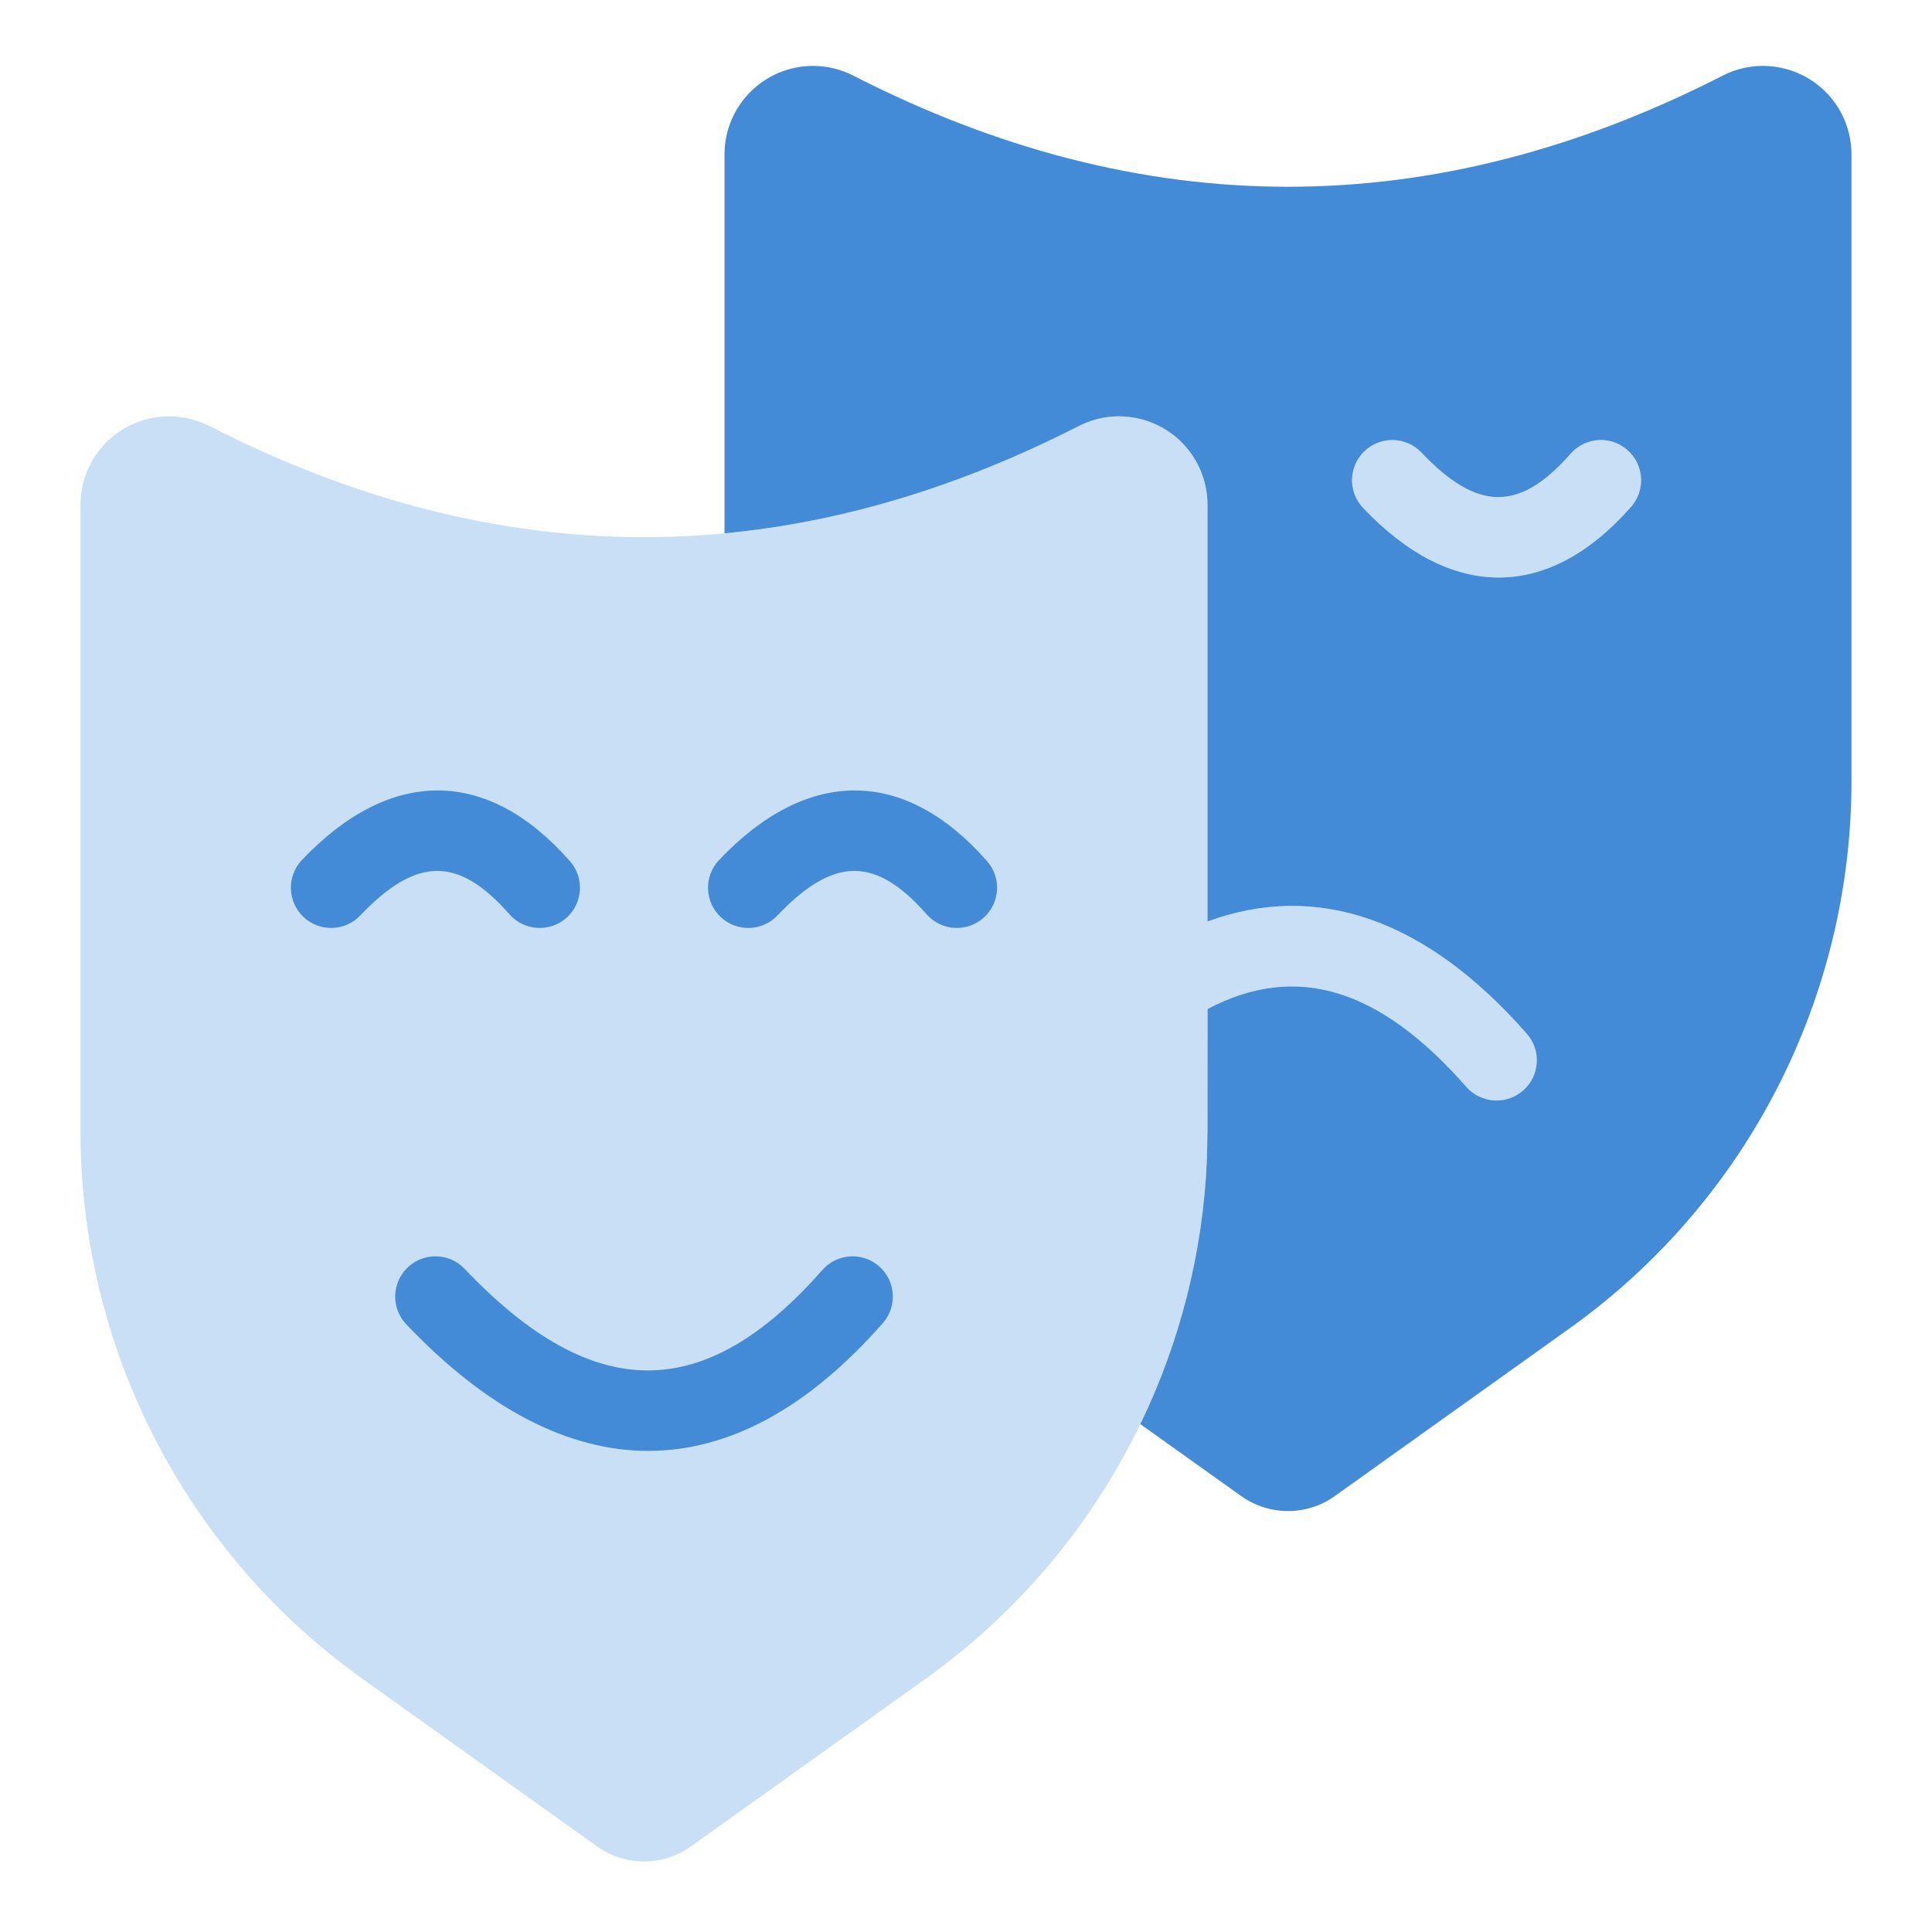 <svg width="24" height="24" viewBox="0 0 24 24" fill="none" xmlns="http://www.w3.org/2000/svg">
<path fill-rule="evenodd" clip-rule="evenodd" d="M2.1 5.172C2.274 5.172 2.446 5.213 2.601 5.292C4.4 6.212 6.2 6.673 8 6.673C9.8 6.673 11.6 6.212 13.399 5.292C13.94 5.016 14.603 5.23 14.879 5.771C14.959 5.926 15 6.098 15 6.272L15.001 11.447C16.36 10.949 17.712 11.413 18.966 12.841C19.149 13.048 19.128 13.364 18.921 13.546C18.713 13.729 18.398 13.708 18.215 13.501C17.14 12.277 16.106 11.953 15.001 12.534L15 14.052C15 16.751 13.696 19.284 11.5 20.853L8.581 22.938C8.234 23.186 7.766 23.186 7.419 22.938L4.5 20.853C2.304 19.284 1 16.751 1 14.052V6.272C1 5.664 1.492 5.172 2.1 5.172ZM20.216 5.59C20.424 5.773 20.444 6.089 20.262 6.296C19.235 7.465 18.029 7.465 16.933 6.31C16.743 6.11 16.751 5.794 16.951 5.603C17.151 5.413 17.468 5.421 17.658 5.622C18.356 6.356 18.878 6.356 19.511 5.636C19.693 5.429 20.009 5.408 20.216 5.59Z" fill="#C8DFF6"/>
<path fill-rule="evenodd" clip-rule="evenodd" d="M10.1 0.819C10.274 0.819 10.446 0.86 10.601 0.94C12.4 1.86 14.2 2.32 16 2.32C17.8 2.32 19.6 1.86 21.399 0.94C21.94 0.663 22.603 0.877 22.88 1.418C22.959 1.573 23 1.745 23 1.919V9.699C23 12.398 21.697 14.931 19.5 16.5L16.581 18.585C16.234 18.833 15.767 18.833 15.419 18.585L14.166 17.691C14.658 16.673 14.945 15.555 14.993 14.399L15 14.052L15.001 12.534C16.106 11.953 17.14 12.277 18.215 13.501C18.398 13.708 18.713 13.729 18.921 13.546C19.128 13.364 19.149 13.048 18.966 12.841C17.712 11.412 16.36 10.949 15 11.447L15 6.272C15 6.098 14.959 5.926 14.88 5.771C14.603 5.23 13.94 5.016 13.399 5.293C11.933 6.042 10.467 6.486 9 6.625L9 1.919C9 1.312 9.492 0.819 10.1 0.819ZM10.921 15.731C11.128 15.913 11.149 16.229 10.966 16.437C9.109 18.55 7.04 18.55 5.047 16.451C4.856 16.251 4.865 15.934 5.065 15.744C5.265 15.554 5.582 15.562 5.772 15.762C7.367 17.442 8.752 17.442 10.215 15.777C10.398 15.569 10.713 15.549 10.921 15.731ZM3.751 10.683C4.848 9.529 6.053 9.529 7.08 10.698C7.262 10.905 7.242 11.221 7.035 11.403C6.827 11.585 6.511 11.565 6.329 11.358C5.696 10.637 5.174 10.637 4.476 11.372C4.286 11.572 3.97 11.58 3.769 11.39C3.569 11.2 3.561 10.883 3.751 10.683ZM8.933 10.683C10.029 9.529 11.235 9.529 12.262 10.698C12.444 10.905 12.424 11.221 12.216 11.403C12.009 11.585 11.693 11.565 11.511 11.358C10.878 10.637 10.356 10.637 9.658 11.372C9.468 11.572 9.151 11.58 8.951 11.39C8.751 11.2 8.743 10.883 8.933 10.683ZM20.216 5.59C20.009 5.408 19.693 5.429 19.511 5.636C18.878 6.357 18.356 6.357 17.658 5.622C17.468 5.422 17.151 5.413 16.951 5.604C16.751 5.794 16.743 6.11 16.933 6.31C18.029 7.465 19.235 7.465 20.262 6.296C20.444 6.089 20.424 5.773 20.216 5.59Z" fill="#438BD7"/>
</svg>
